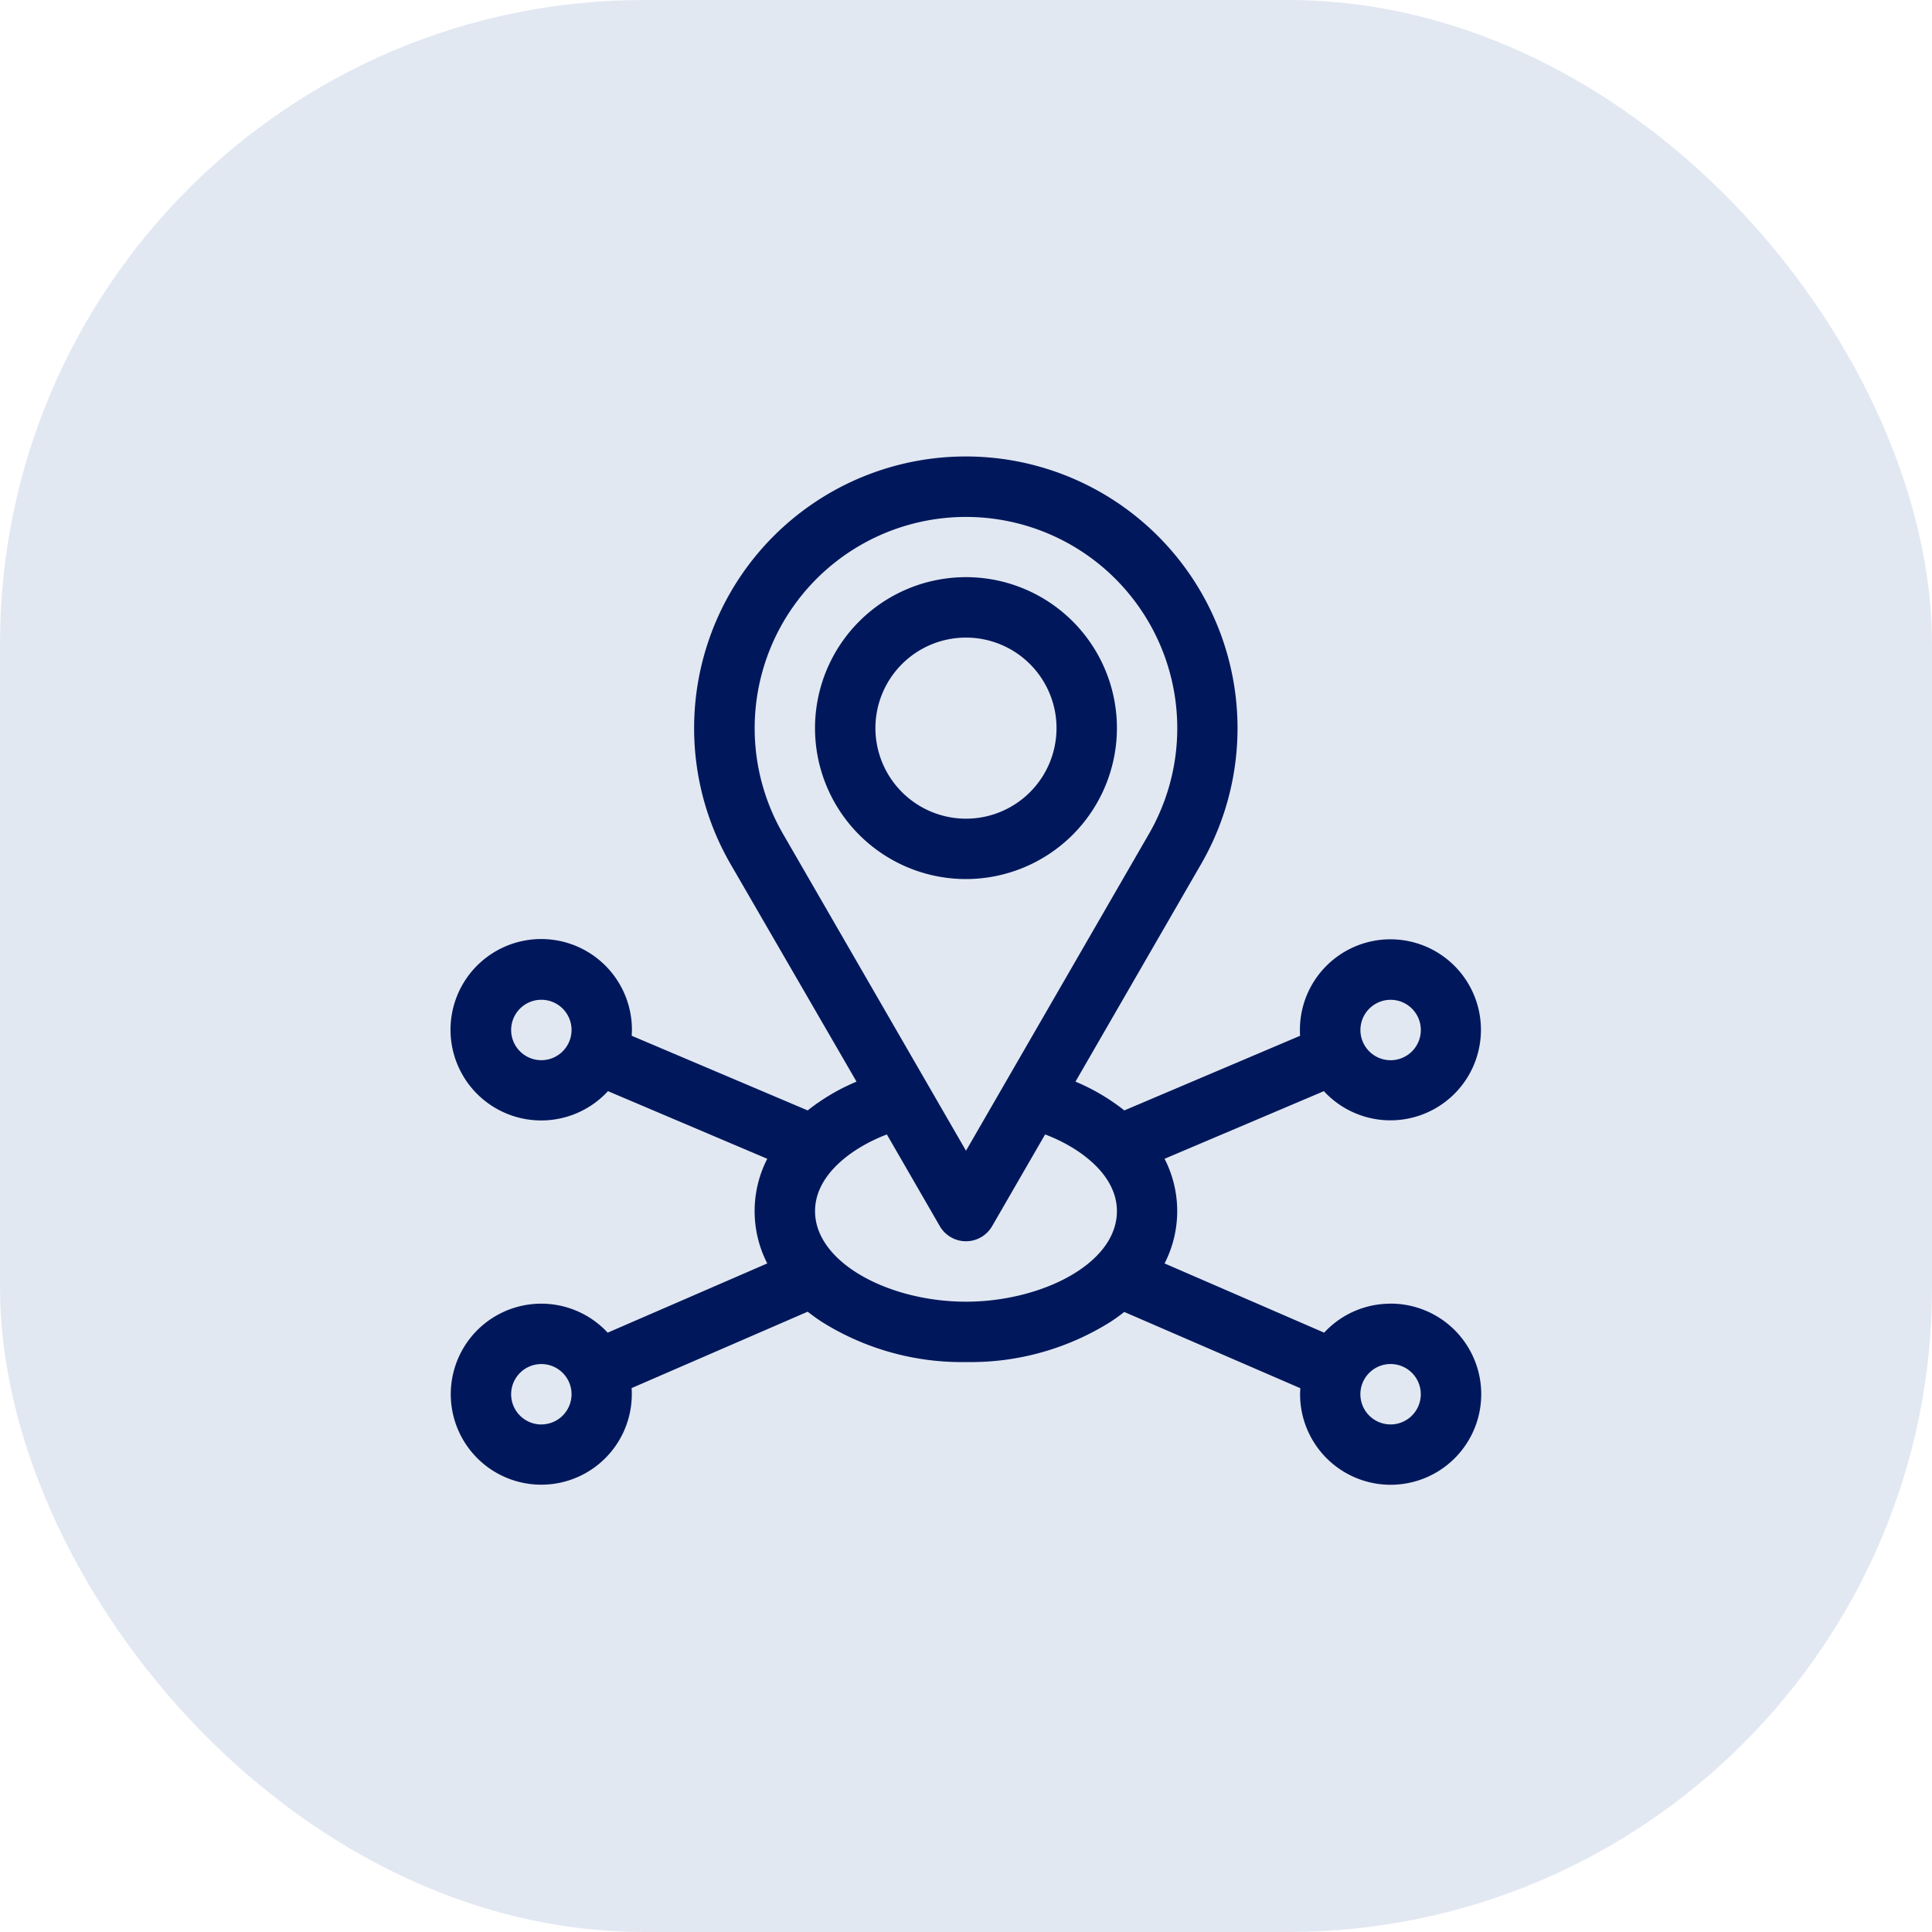 <svg xmlns="http://www.w3.org/2000/svg" xmlns:xlink="http://www.w3.org/1999/xlink" width="60" height="60" viewBox="0 0 60 60">
  <defs>
    <clipPath id="clip-icon_smart_1">
      <rect width="60" height="60"/>
    </clipPath>
  </defs>
  <g id="icon_smart_1" clip-path="url(#clip-icon_smart_1)">
    <g id="Group_18789" data-name="Group 18789">
      <g id="Group_18788" data-name="Group 18788">
        <rect id="Rectangle_5971" data-name="Rectangle 5971" width="60" height="60" rx="20" fill="#6f8ebf" opacity="0.2"/>
        <g id="mobility" transform="translate(14 14.112)">
          <path id="Path_27207" data-name="Path 27207" d="M190.375,65.688a4.688,4.688,0,1,0-4.687,4.688A4.693,4.693,0,0,0,190.375,65.688Zm-7.5,0a2.812,2.812,0,1,1,2.812,2.813A2.816,2.816,0,0,1,182.875,65.688Z" transform="translate(-169.688 -57.188)" fill="#00185b"/>
          <path id="Path_27208" data-name="Path 27208" d="M29.187,26.375a2.8,2.8,0,0,0-2.064.9l-4.956-2.15a3.561,3.561,0,0,0,0-3.25l4.947-2.1a2.811,2.811,0,1,0-.744-1.9c0,.06,0,.12.006.18l-5.459,2.318a6.45,6.45,0,0,0-1.517-.894l3.906-6.765a8.438,8.438,0,1,0-14.623,0L12.6,19.479a6.453,6.453,0,0,0-1.517.894L5.619,18.055c0-.059.006-.119.006-.18a2.817,2.817,0,1,0-.744,1.9l4.947,2.1a3.561,3.561,0,0,0,0,3.25l-4.956,2.15a2.811,2.811,0,1,0,.749,1.908c0-.063,0-.125-.007-.186l5.469-2.373q.2.157.415.3A8.176,8.176,0,0,0,16,28.188a8.176,8.176,0,0,0,4.5-1.256q.219-.146.415-.3L26.382,29c0,.062-.007.124-.007.186a2.813,2.813,0,1,0,2.813-2.813Zm0-9.437a.938.938,0,1,1-.938.937A.939.939,0,0,1,29.187,16.938ZM2.812,18.813a.938.938,0,1,1,.938-.938A.939.939,0,0,1,2.812,18.813Zm0,11.313a.938.938,0,1,1,.938-.937A.939.939,0,0,1,2.812,30.125ZM9.437,8.5a6.562,6.562,0,1,1,12.25,3.276L16,21.625l-5.688-9.849A6.559,6.559,0,0,1,9.437,8.5Zm1.875,15c0-1.137,1.168-1.977,2.23-2.381l1.645,2.849a.938.938,0,0,0,1.624,0l1.646-2.849c1.063.4,2.23,1.244,2.23,2.381,0,1.646-2.368,2.813-4.687,2.813C13.609,26.313,11.312,25.1,11.312,23.5Zm17.875,6.625a.938.938,0,1,1,.937-.937A.939.939,0,0,1,29.187,30.125Z" transform="translate(0)" fill="#00185b"/>
        </g>
      </g>
    </g>
  </g>
</svg>
